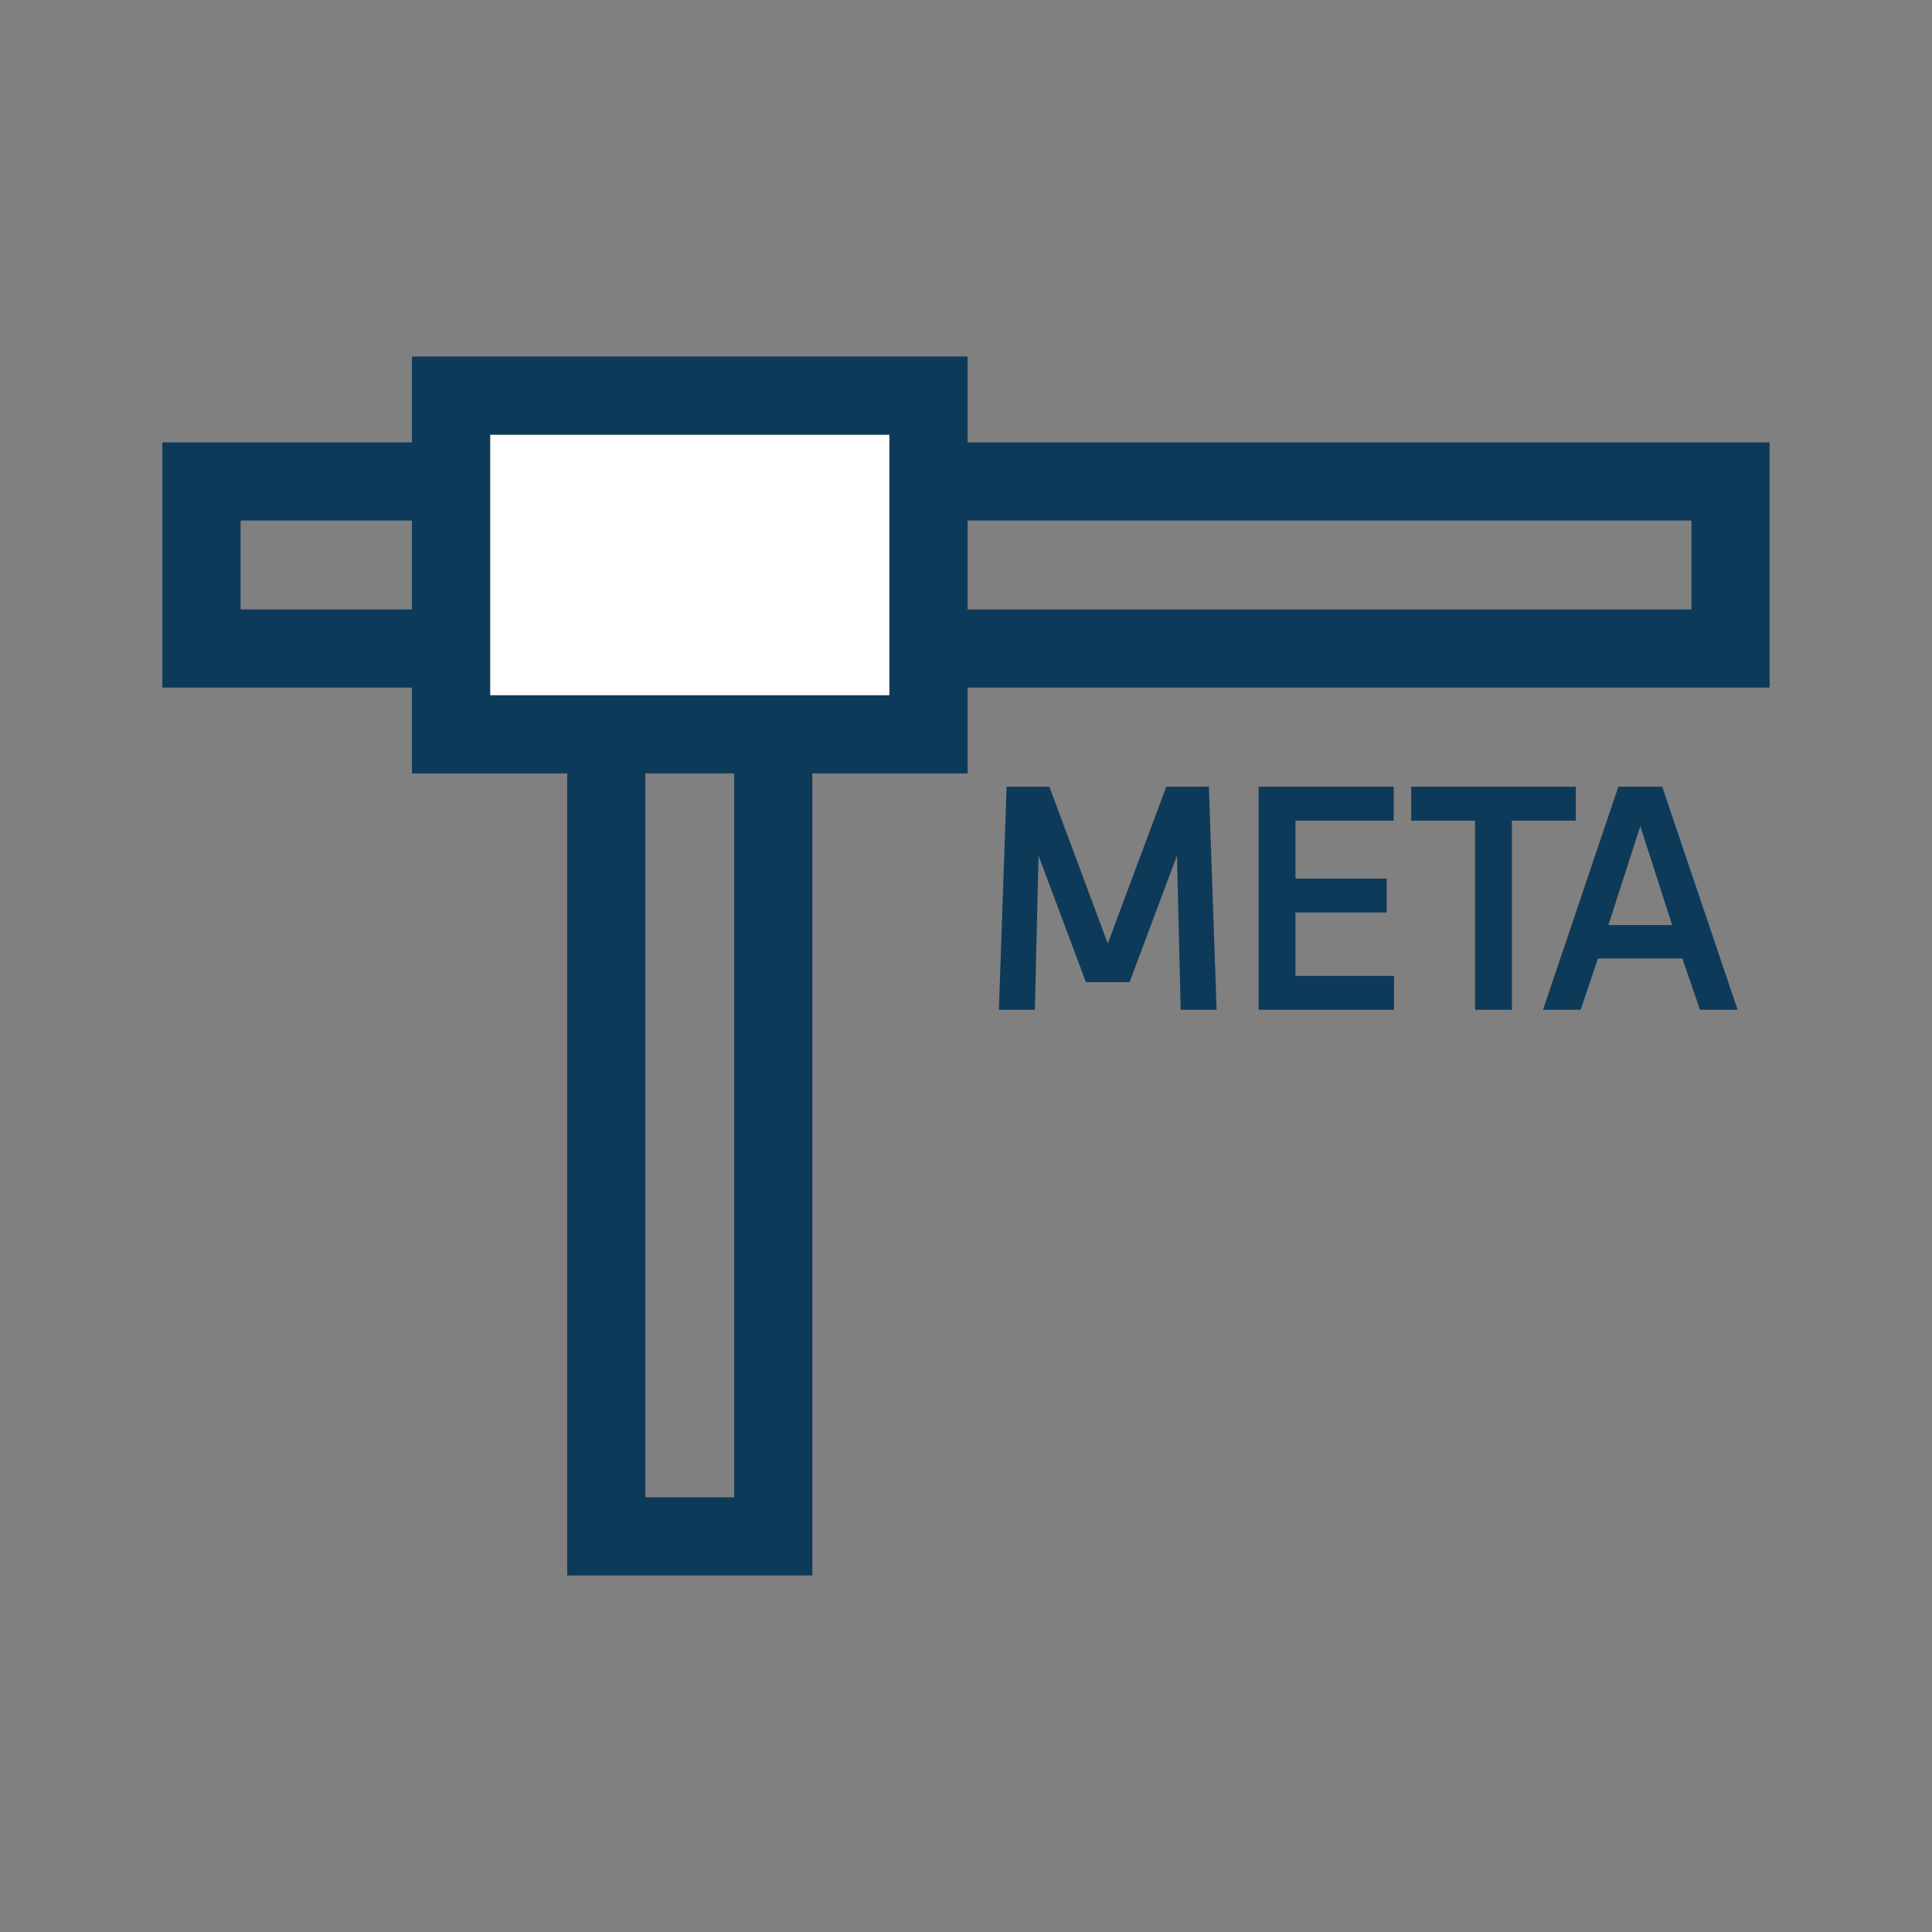 <?xml version="1.0" encoding="utf-8"?>
<!--
  - Licensed to the Apache Software Foundation (ASF) under one or more
  - contributor license agreements.  See the NOTICE file distributed with
  - this work for additional information regarding copyright ownership.
  - The ASF licenses this file to You under the Apache License, Version 2.0
  - (the "License"); you may not use this file except in compliance with
  - the License.  You may obtain a copy of the License at
  -
  -       http://www.apache.org/licenses/LICENSE-2.0
  -
  - Unless required by applicable law or agreed to in writing, software
  - distributed under the License is distributed on an "AS IS" BASIS,
  - WITHOUT WARRANTIES OR CONDITIONS OF ANY KIND, either express or implied.
  - See the License for the specific language governing permissions and
  - limitations under the License.
  -->

<svg version="1.1" xmlns="http://www.w3.org/2000/svg" x="0px" y="0px"
     width="42px" height="42px" viewBox="0 0 42 42" enable-background="new 0 0 42 42">
  <rect x="0" y="0" width="42" height="42" fill="#808080" stroke="none"/>
  <g>
    <polygon fill="none" points="35.659,17.961 34.965,20.111 36.352,20.111 	"/>
    <rect x="14.03" y="16.814" fill="none" width="1.93" height="15.736"/>
    <rect x="21.035" y="11.316" fill="none" width="15.735" height="1.932"/>
    <rect x="5.23" y="11.316" fill="none" width="3.725" height="1.932"/>
    <rect x="10.655" y="9.449" fill="#FFFFFF" width="8.68" height="5.666"/>
    <path fill="#0E3A5A" d="M21.035,14.947H38.47v-5.33H21.035V7.75H8.955v1.867H3.53v5.33h5.425v1.867h3.375V34.25h5.33V16.814h3.375
		V14.947z M10.655,15.115V9.449h8.68v5.666H10.655z M36.77,11.316v1.932H21.035v-1.932H36.77z M5.23,13.248v-1.932h3.725v1.932H5.23
		z M15.96,32.551h-1.93V16.814h1.93V32.551z"/>
    <polygon fill="#0E3A5A" points="24.556,21.352 25.586,18.601 25.667,21.952 26.448,21.952 26.28,17.102 25.354,17.102
		24.082,20.512 22.812,17.102 21.883,17.102 21.715,21.952 22.497,21.952 22.577,18.601 23.607,21.352 	"/>
    <polygon fill="#0E3A5A" points="30.298,17.84 30.298,17.102 27.361,17.102 27.361,21.952 30.305,21.952 30.305,21.215
		28.162,21.215 28.162,19.837 30.145,19.837 30.145,19.099 28.162,19.099 28.162,17.84 	"/>
    <polygon fill="#0E3A5A" points="32.868,21.952 32.868,17.84 34.257,17.84 34.257,17.102 30.678,17.102 30.678,17.84 32.067,17.84
		32.067,21.952 	"/>
    <path fill="#0E3A5A" d="M34.739,20.835h1.834l0.383,1.117h0.818l-1.639-4.851h-0.953l-1.639,4.851h0.818L34.739,20.835z
		 M35.659,17.961l0.693,2.15h-1.387L35.659,17.961z"/>
  </g>
</svg>
